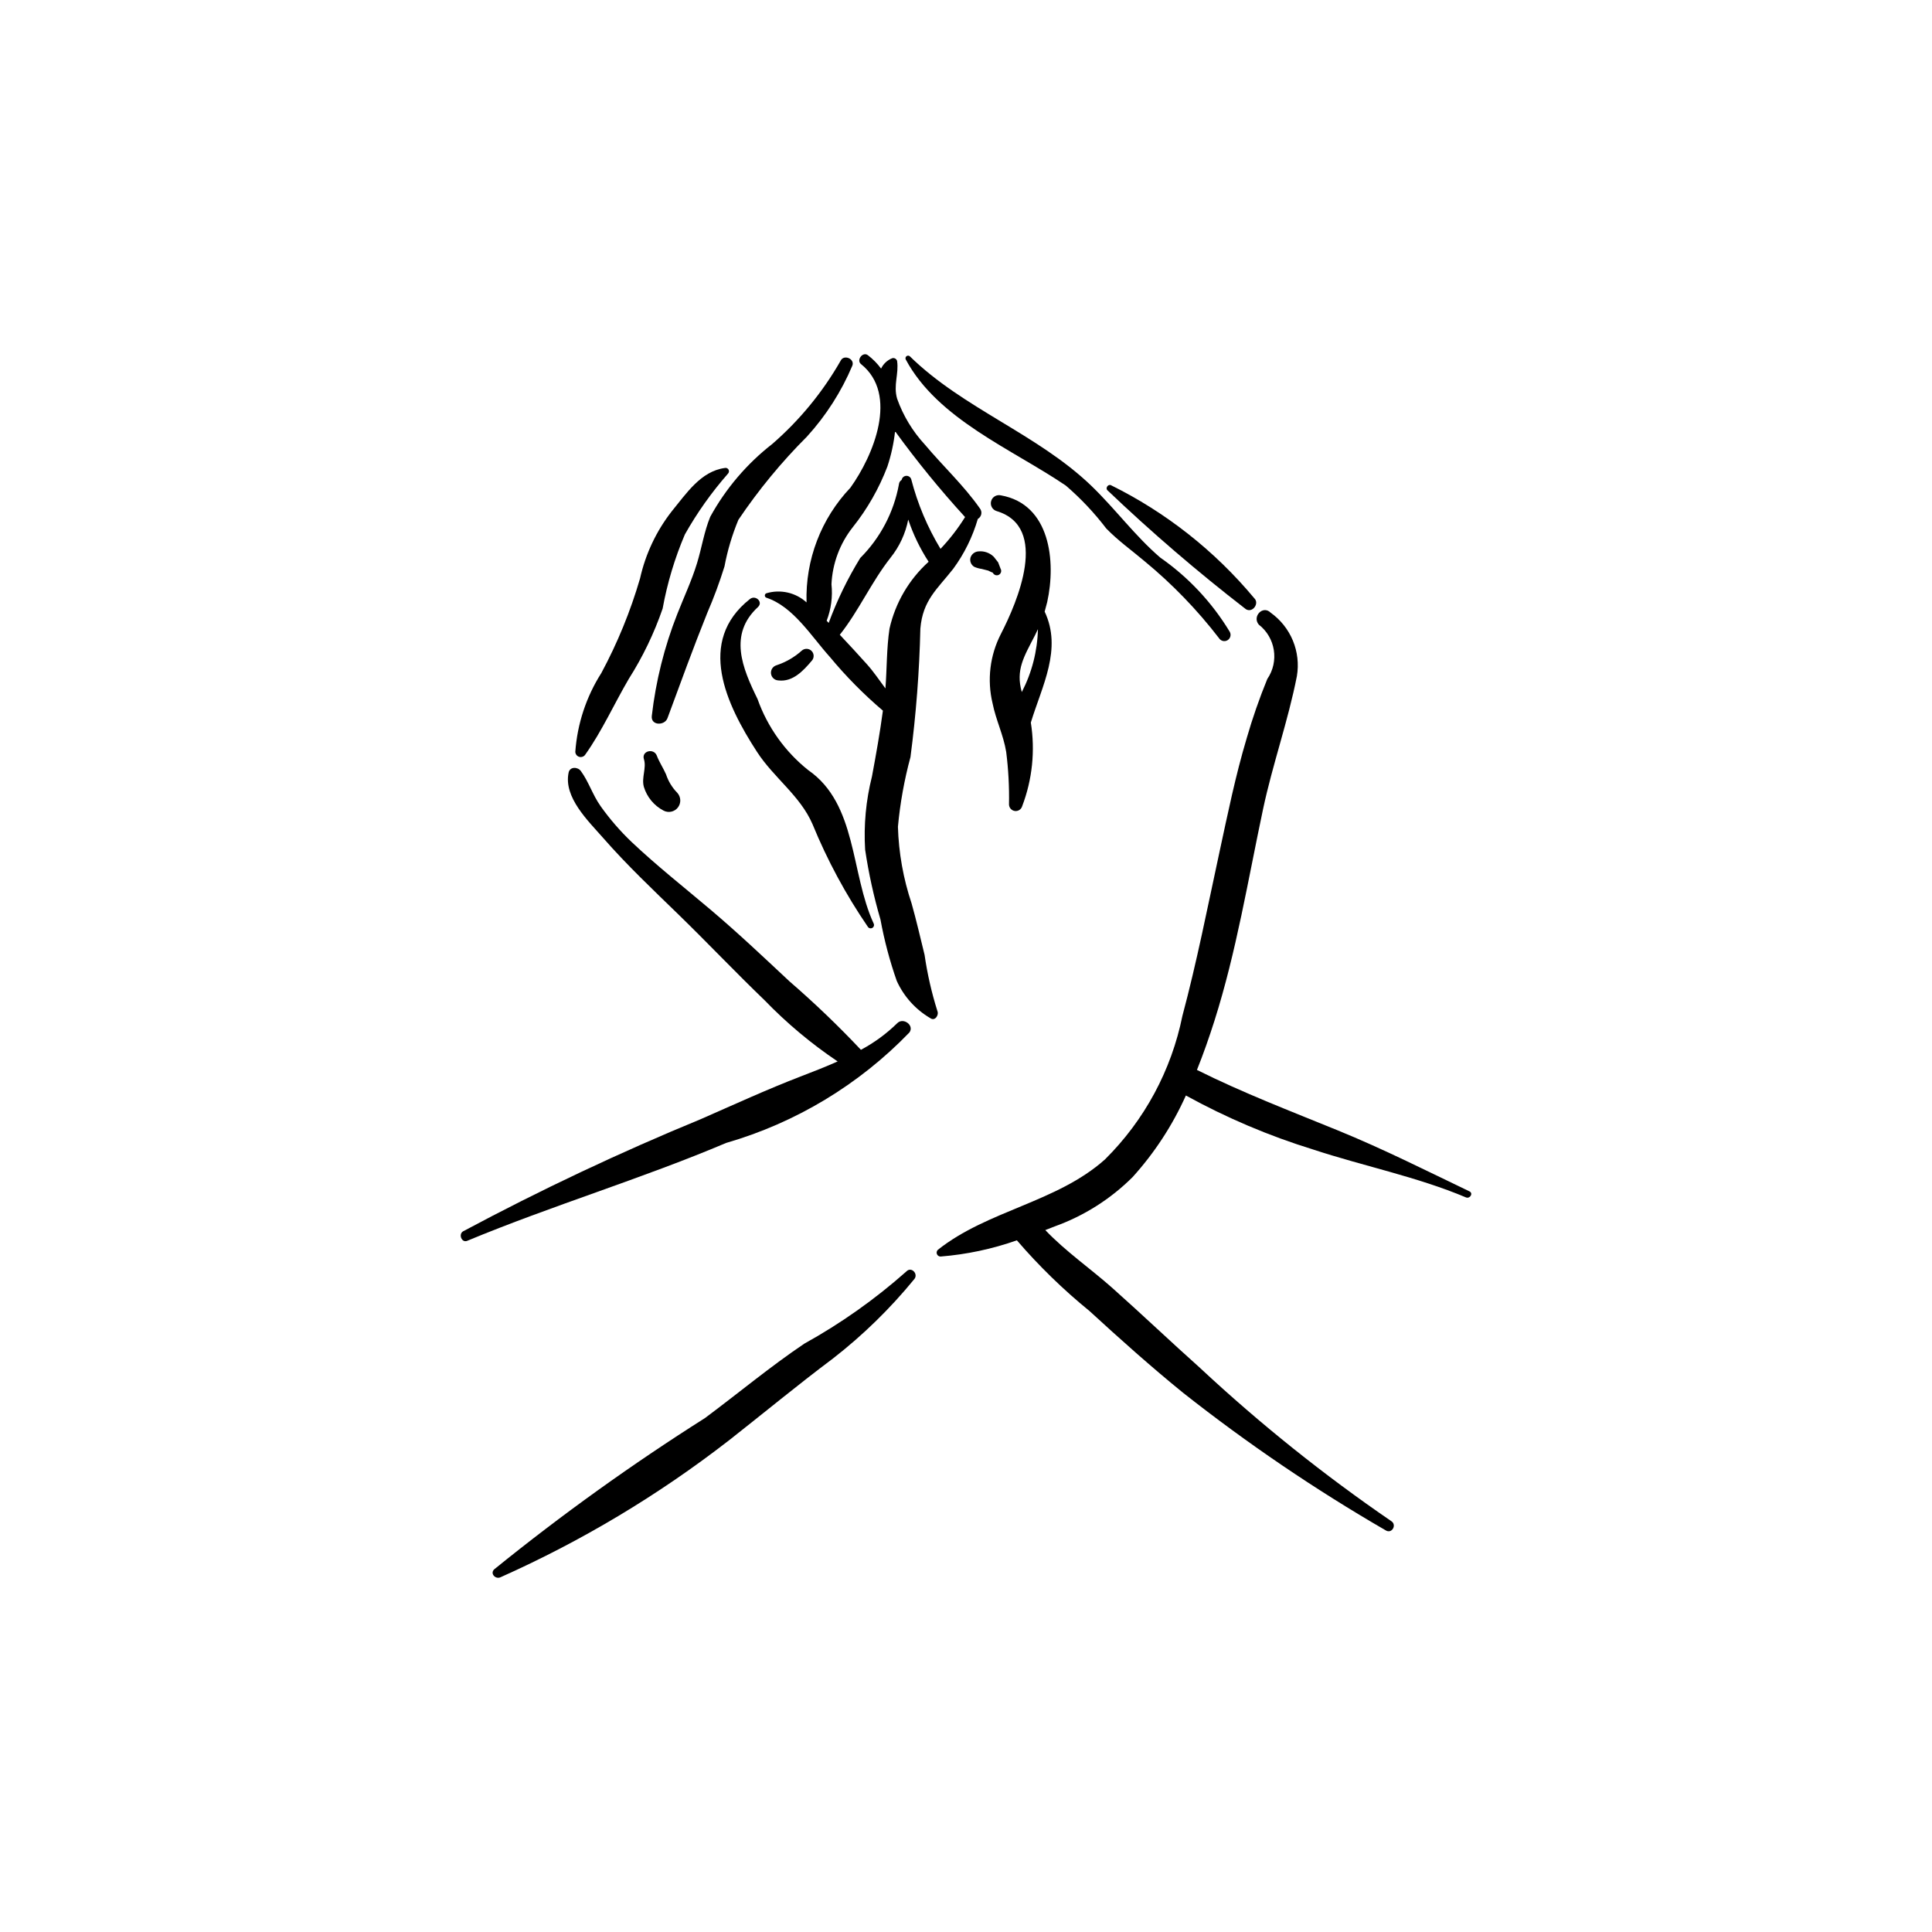 <?xml version="1.0" encoding="UTF-8"?>
<!-- Uploaded to: SVG Repo, www.svgrepo.com, Generator: SVG Repo Mixer Tools -->
<svg fill="#000000" width="800px" height="800px" version="1.1" viewBox="144 144 512 512" xmlns="http://www.w3.org/2000/svg">
 <g>
  <path d="m347.13 302.41c7.113 2.356 11.902 10.258 16.789 15.684v-0.004c4.262 5.148 8.969 9.91 14.059 14.238-0.777 5.836-1.824 11.688-2.898 17.449v-0.004c-1.598 6.332-2.207 12.871-1.812 19.387 0.93 6.258 2.289 12.449 4.066 18.523 1.012 5.523 2.453 10.961 4.312 16.258 1.871 4.125 4.965 7.57 8.867 9.863 1.242 0.938 2.387-0.805 1.898-1.898-1.527-4.852-2.66-9.816-3.387-14.852-1.125-4.547-2.16-9.109-3.434-13.613v-0.004c-2.203-6.562-3.426-13.418-3.629-20.34 0.574-6.242 1.688-12.422 3.324-18.473 1.484-11.293 2.359-22.656 2.621-34.043 0.637-7.531 4.418-10.387 8.711-15.844 2.93-3.992 5.133-8.465 6.516-13.219 0.48-0.273 0.816-0.742 0.918-1.285 0.102-0.539-0.043-1.098-0.391-1.527-4.285-6.117-9.793-11.195-14.57-16.898v0.004c-3.238-3.512-5.738-7.641-7.34-12.141-1.059-3.629 0.496-6.582-0.012-10.02v0.004c-0.074-0.27-0.25-0.496-0.492-0.633-0.242-0.137-0.527-0.172-0.793-0.094-1.301 0.504-2.359 1.492-2.957 2.754-0.992-1.344-2.168-2.535-3.496-3.551-1.359-1.035-3.133 1.305-1.824 2.356 10.062 8.062 3.277 24.27-2.812 32.762-7.773 8.176-11.961 19.121-11.621 30.398-2.867-2.613-6.894-3.535-10.617-2.434-0.262 0.082-0.441 0.324-0.441 0.598 0 0.277 0.18 0.52 0.445 0.598zm19.426 9.809c5.066-6.383 8.363-13.973 13.461-20.438h-0.004c2.356-2.934 3.957-6.398 4.68-10.09 1.32 3.941 3.137 7.695 5.402 11.18-5.203 4.695-8.824 10.891-10.367 17.734-0.785 5.254-0.672 10.555-1.078 15.836-1.594-2.121-3.074-4.363-4.824-6.32-2.383-2.68-4.824-5.293-7.269-7.902zm-3.484-3.711c1.188-3.078 1.625-6.398 1.277-9.68 0.258-5.516 2.238-10.812 5.668-15.141 3.856-4.84 6.938-10.25 9.145-16.031 1.012-3.043 1.695-6.184 2.043-9.371 5.742 7.914 11.926 15.5 18.523 22.715l0.023 0.027h0.004c-1.875 3.019-4.059 5.844-6.508 8.422-3.469-5.734-6.082-11.941-7.758-18.43-0.18-0.578-0.73-0.957-1.336-0.918-0.602 0.035-1.102 0.484-1.207 1.078-0.418 0.258-0.688 0.699-0.723 1.188-1.359 7.394-4.938 14.199-10.254 19.512-3.34 5.445-6.141 11.207-8.355 17.195l-0.074-0.078z"/>
  <path d="m407.04 330.38c0.871 4.398 2.887 8.406 3.613 12.891 0.582 4.621 0.832 9.277 0.742 13.938 0.027 0.871 0.68 1.594 1.543 1.711 0.859 0.117 1.684-0.406 1.938-1.238 2.699-7.07 3.496-14.723 2.305-22.199 3-9.789 8.355-19.457 3.664-29.398l0.676-2.539c2.379-10.758 0.805-25.934-12.273-28.27l0.004 0.004c-1.133-0.277-2.285 0.395-2.594 1.523-0.312 1.125 0.328 2.293 1.445 2.637 14.098 4.231 5.465 24.152 1.152 32.555-2.918 5.664-3.707 12.191-2.215 18.387zm7.746-2.977c-1.656-5.879 0.539-9.309 3.496-15.043l0.781-1.629c-0.137 5.809-1.598 11.512-4.273 16.668z"/>
  <path d="m392.52 475.23c13.176-10.48 31.539-12.574 44.301-23.965 10.461-10.359 17.602-23.594 20.523-38.023 3.828-14.293 6.676-28.875 9.805-43.328 2.195-10.141 4.262-20.344 7.246-30.297l-0.004 0.004c1.539-5.324 3.359-10.559 5.457-15.684 3.18-4.652 2.184-10.977-2.273-14.422-1.793-2.164 1.121-5.219 3.184-3.133 2.613 1.871 4.648 4.434 5.875 7.402 1.223 2.969 1.59 6.223 1.055 9.391-2.316 11.848-6.449 23.395-8.961 35.23-3.984 18.742-7.078 37.828-12.898 56.145-1.367 4.297-2.891 8.664-4.629 12.992 12.137 6.059 24.773 10.895 37.32 16.02 11.992 4.894 23.258 10.578 34.895 16.16 1.09 0.523 0.137 2.047-0.934 1.598-12.879-5.441-27.168-8.301-40.477-12.684h0.004c-11.703-3.609-23.012-8.41-33.738-14.32-3.547 7.906-8.312 15.203-14.125 21.629-5.836 5.816-12.879 10.277-20.629 13.062l-2.504 0.977c5.324 5.606 12.09 10.293 17.773 15.348 7.879 7.008 15.508 14.289 23.375 21.309l-0.004 0.004c15.82 14.734 32.719 28.266 50.555 40.48 1.527 0.996 0.148 3.414-1.438 2.461h-0.004c-18.758-10.855-36.715-23.047-53.73-36.473-8.527-6.922-16.742-14.273-24.836-21.699-6.949-5.656-13.383-11.918-19.223-18.715-6.527 2.301-13.324 3.746-20.223 4.297-0.422 0.004-0.801-0.25-0.961-0.637-0.16-0.387-0.074-0.832 0.223-1.129z"/>
  <path d="m274.98 559.88c17.809-14.422 36.441-27.797 55.809-40.055 8.848-6.578 17.191-13.562 26.352-19.734 9.691-5.367 18.766-11.785 27.055-19.141 1.297-1.395 3.289 0.656 2.07 2.07h-0.004c-6.359 7.777-13.574 14.82-21.508 20.988-9.449 7.078-18.449 14.543-27.727 21.828l-0.004-0.004c-18.613 14.434-38.895 26.574-60.41 36.168-1.301 0.586-2.832-0.992-1.633-2.121z"/>
  <path d="m266.75 470.3c20.484-10.957 41.504-20.879 62.984-29.723 8.801-3.856 17.531-7.871 26.5-11.324 3.152-1.211 6.473-2.5 9.75-3.961-7.012-4.715-13.508-10.156-19.379-16.23-7.68-7.383-15-15.113-22.633-22.543-6.93-6.742-13.738-13.152-20.117-20.438-3.981-4.547-10.547-10.773-9.168-17.332 0.344-1.637 2.418-1.547 3.242-0.422 2.098 2.871 3.113 6.305 5.195 9.25l-0.004 0.004c2.445 3.445 5.215 6.648 8.27 9.562 6.684 6.324 13.984 12.066 21.004 18.012 7.199 6.098 14.039 12.566 20.926 19.012l0.004-0.004c6.578 5.691 12.863 11.719 18.828 18.051 3.531-1.883 6.773-4.262 9.633-7.059 1.578-1.602 4.606 0.555 3.207 2.477v-0.004c-13.348 13.824-30.082 23.914-48.539 29.258-22.527 9.539-46.047 16.562-68.637 25.945-1.465 0.617-2.41-1.773-1.066-2.531z"/>
  <path d="m385.13 238.44c14.098 13.812 33.816 20.602 48.035 34.258 6.348 6.098 11.586 13.281 18.27 19.035h-0.004c7.477 5.203 13.773 11.922 18.48 19.723 0.426 0.785 0.152 1.766-0.621 2.219-0.773 0.449-1.762 0.207-2.238-0.551-5.793-7.531-12.422-14.383-19.762-20.422-3.391-2.863-7.004-5.434-10.105-8.633v0.004c-3.172-4.16-6.769-7.977-10.73-11.387-14.25-9.668-33.918-17.555-42.414-33.406-0.164-0.301-0.082-0.676 0.188-0.883 0.27-0.207 0.652-0.191 0.902 0.043z"/>
  <path d="m438.35 272.55c14.621 7.219 27.57 17.422 38.012 29.953 1.52 1.41-0.477 4.082-2.242 2.906l0.004-0.004c-12.734-9.84-24.953-20.332-36.598-31.434-0.66-0.551 0.047-1.672 0.824-1.422z"/>
  <path d="m342.74 302.75c1.477-1.168 3.578 0.777 2.125 2.125-7.844 7.254-4.164 16.105-0.109 24.375 2.629 7.406 7.281 13.934 13.426 18.836 12.996 8.984 11.199 27.316 17.332 40.617h-0.004c0.234 0.422 0.09 0.953-0.328 1.195-0.414 0.242-0.949 0.109-1.203-0.301-5.82-8.504-10.73-17.605-14.637-27.145-3.246-7.559-10.277-12.32-14.734-19.207-8.148-12.566-16.117-29.246-1.867-40.496z"/>
  <path d="m349.75 320.31c2.477-0.809 4.754-2.121 6.695-3.859 0.742-0.691 1.902-0.672 2.625 0.047 0.719 0.719 0.738 1.879 0.043 2.625-2.238 2.641-5.023 5.652-8.82 5.199v-0.004c-1-0.031-1.832-0.781-1.965-1.773-0.137-0.992 0.465-1.938 1.422-2.234z"/>
  <path d="m401.2 291.74c0.309-0.926 1.152-1.566 2.125-1.617 1.488-0.145 2.965 0.379 4.031 1.426l1.164 1.484 0.656 1.715 0.004-0.004c0.305 0.551 0.113 1.242-0.43 1.562-0.543 0.316-1.238 0.141-1.57-0.395l-0.113-0.16-0.426-0.168-0.742-0.363-1.699-0.438v-0.004c-0.688-0.09-1.355-0.277-1.992-0.551-0.867-0.5-1.281-1.527-1.008-2.488z"/>
  <path d="m316.73 333.75c1.062-9.258 3.332-18.34 6.75-27.008 1.758-4.492 3.828-8.867 5.238-13.484 1.254-4.09 1.879-8.355 3.512-12.328h0.004c4.109-7.477 9.703-14.035 16.434-19.281 7.242-6.285 13.367-13.75 18.125-22.078 0.828-1.715 3.762-0.504 3.098 1.309-2.914 6.898-6.977 13.254-12.016 18.797-6.762 6.754-12.852 14.148-18.191 22.074-1.656 3.984-2.891 8.125-3.688 12.363-1.305 4.191-2.828 8.312-4.574 12.344-3.695 9.191-7.094 18.57-10.531 27.863-0.762 2.055-4.438 1.988-4.16-0.57z"/>
  <path d="m303.35 322.38c4.293-7.981 7.734-16.391 10.27-25.094 1.449-6.496 4.328-12.586 8.434-17.828 3.82-4.637 7.637-10.559 14.027-11.438 0.383-0.094 0.781 0.078 0.98 0.418s0.152 0.773-0.121 1.062c-4.363 4.969-8.199 10.375-11.445 16.137-2.688 6.309-4.664 12.898-5.891 19.648-2.254 6.543-5.266 12.797-8.977 18.641-3.848 6.57-7.109 13.84-11.508 20.027-0.336 0.535-0.984 0.789-1.598 0.625-0.609-0.164-1.043-0.711-1.059-1.344 0.535-7.414 2.898-14.578 6.887-20.855z"/>
  <path d="m314.65 345.21c-0.707-2.207 2.621-3.039 3.418-0.941 0.641 1.691 1.691 3.246 2.43 4.922v-0.004c0.605 1.84 1.621 3.519 2.977 4.902 1.004 1.086 1.078 2.734 0.176 3.902-0.902 1.168-2.516 1.516-3.816 0.82-2.516-1.316-4.391-3.59-5.211-6.305-0.664-2.426 0.75-5.016 0.027-7.297z"/>
 </g>
</svg>
